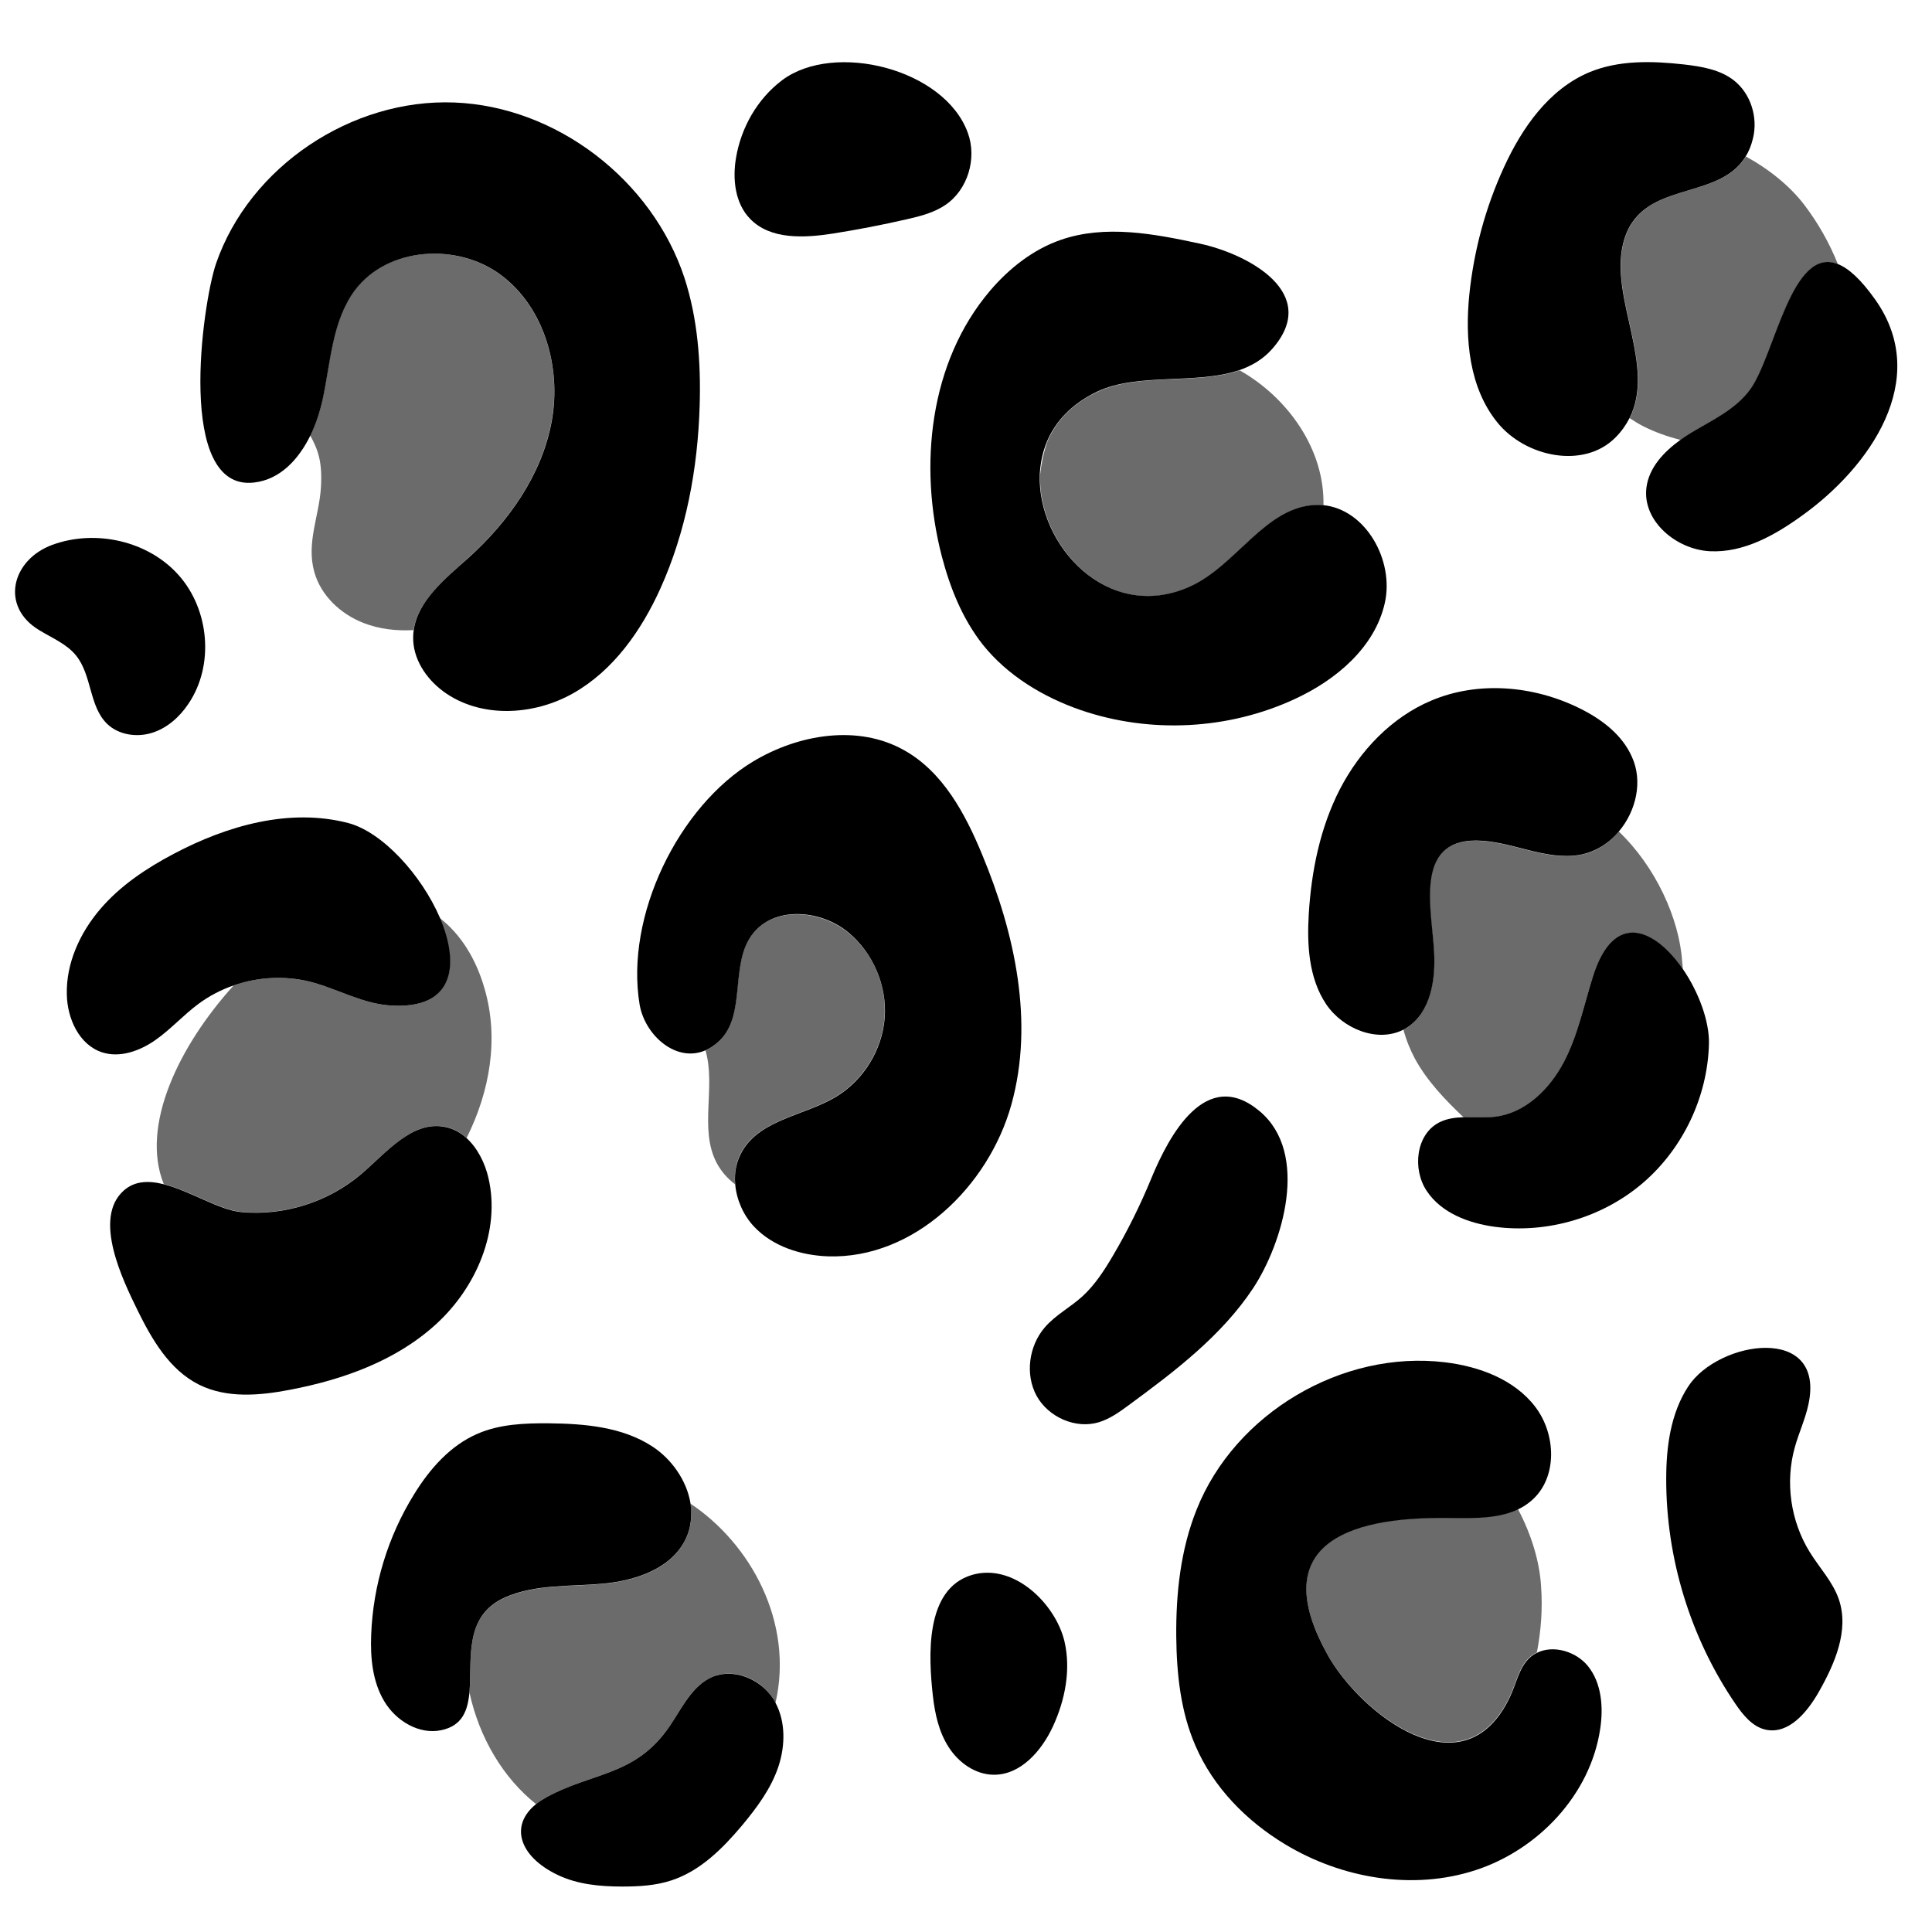<?xml version="1.0" encoding="UTF-8"?> <svg xmlns="http://www.w3.org/2000/svg" xmlns:xlink="http://www.w3.org/1999/xlink" width="1200" zoomAndPan="magnify" viewBox="0 0 900 900" height="1200" preserveAspectRatio="xMidYMid meet" version="1.0"><path fill="#6b6b6b" d="M 412.031 474.07 C 410.891 488.977 402.211 503.094 389.41 510.809 C 374.766 519.578 354.598 521.332 345.828 535.887 C 342.938 540.621 341.973 546.148 342.41 551.672 C 338.816 548.953 335.832 545.531 333.73 541.5 C 325.664 525.805 333.555 506.25 328.645 489.328 C 330.836 488.363 333.027 486.871 335.133 484.855 C 347.758 472.578 339.691 449.168 350.477 435.227 C 360.648 421.984 382.395 423.914 395.195 434.523 C 406.77 443.992 413.172 459.164 412.031 474.07 Z M 412.031 474.07 " fill-opacity="1" fill-rule="nonzero"></path><path fill="#6b6b6b" d="M 856.156 123.066 C 834.586 114.648 826.871 165.504 815.473 181.375 C 808.809 190.672 797.848 195.668 788.113 201.543 C 786.359 202.598 784.605 203.738 782.941 204.965 C 776.801 203.387 770.754 201.281 765.141 198.387 C 763.125 197.336 761.195 196.109 759.176 194.793 C 771.453 170.504 750.145 139.375 756.109 113.859 C 763.301 83.082 800.125 94.48 813.281 72.91 C 824.238 78.871 833.887 86.766 840.461 95.359 C 846.863 103.773 852.211 113.156 856.156 123.066 Z M 856.156 123.066 " fill-opacity="1" fill-rule="nonzero"></path><path fill="#6b6b6b" d="M 715.949 769.742 C 714.723 770.359 713.492 771.148 712.441 772.109 C 707.531 776.758 706.305 783.949 703.41 790.086 C 681.75 836.383 633.262 797.539 618.27 770.531 C 592.312 723.711 620.984 707.137 670.176 706.961 C 682.629 706.875 696.309 708.102 707.094 702.926 C 713.316 714.676 717.176 727.305 717.879 738.789 C 718.668 749.227 717.879 759.66 715.949 769.742 Z M 715.949 769.742 " fill-opacity="1" fill-rule="nonzero"></path><path fill="#6b6b6b" d="M 256.918 196.281 C 252.359 221.188 236.836 243.02 218.074 259.941 C 207.465 269.586 194.66 279.758 192.645 293.527 C 184.664 293.965 176.684 293.086 169.32 290.195 C 158.711 286.074 149.504 277.48 146.434 266.52 C 142.574 252.84 148.715 240.391 149.504 226.973 C 150.203 215.047 148.188 209.609 144.504 202.859 C 147.137 197.512 149.066 191.723 150.203 186.113 C 153.977 168.664 154.5 149.461 165.285 135.168 C 180.457 114.91 212.988 112.98 233.328 128.152 C 253.586 143.32 261.566 171.379 256.918 196.281 Z M 256.918 196.281 " fill-opacity="1" fill-rule="nonzero"></path><path fill="#6b6b6b" d="M 616.516 235.391 C 615.637 235.305 614.762 235.305 613.797 235.305 C 589.77 235.477 576.266 263.715 554.258 273.445 C 516.289 290.281 483.234 254.156 484.547 221.012 C 485.074 216.012 486.125 210.926 487.793 206.016 C 491.652 196.547 499.191 188.129 511.293 182.516 C 530.23 173.574 557.5 179.359 577.492 172.52 C 599.941 185.234 617.129 209.348 616.516 235.391 Z M 616.516 235.391 " fill-opacity="1" fill-rule="nonzero"></path><path fill="#6b6b6b" d="M 783.906 451.445 C 771.191 433.031 751.812 423.652 741.992 455.129 C 737.781 468.547 734.977 482.574 728.398 495.027 C 721.91 507.477 710.602 518.527 696.656 520.281 C 691.836 520.895 686.75 520.367 681.84 520.543 C 673.16 512.301 664.828 503.621 659.129 493.184 C 656.938 489.062 655.094 484.59 653.781 479.68 C 654.305 479.418 654.922 479.066 655.445 478.719 C 666.32 471.613 668.598 456.707 667.984 443.73 C 666.934 424.176 658.34 391.469 687.539 391.645 C 703.938 391.734 719.719 401.117 735.852 398.309 C 743.133 397.082 749.445 392.961 754.094 387.348 C 771.102 403.57 782.328 427.773 783.641 448.203 C 783.816 449.254 783.816 450.309 783.906 451.445 Z M 783.906 451.445 " fill-opacity="1" fill-rule="nonzero"></path><path fill="#6b6b6b" d="M 217.371 530.102 C 214.566 527.559 211.32 525.715 207.551 524.926 C 192.293 521.77 180.191 536.766 168.27 546.848 C 153.012 559.824 132.492 566.402 112.5 564.562 C 102.066 563.598 88.473 554.652 76.285 551.582 C 65.324 524.402 83.387 487.133 108.906 458.988 C 120.129 455.129 132.492 454.43 143.98 457.234 C 156.691 460.305 168.441 467.492 181.508 468.371 C 211.758 470.473 214.129 449.344 204.656 427.508 C 214.477 434.961 221.754 446.625 225.703 460.477 C 232.539 483.801 228.156 508.531 217.371 530.102 Z M 217.371 530.102 " fill-opacity="1" fill-rule="nonzero"></path><path fill="#6b6b6b" d="M 361.262 793.242 C 360.91 792.543 360.473 791.93 360.121 791.227 C 354.246 782.02 341.797 776.848 331.711 781.23 C 322.332 785.266 317.77 795.523 312.07 803.941 C 296.199 827.441 276.383 825.336 254.637 837.172 C 252.797 838.227 251.129 839.277 249.727 840.418 C 234.383 828.23 223.246 809.465 218.688 788.422 C 220.004 773.25 215.793 752.734 235.434 744.141 C 249.551 738 265.598 739.23 280.855 737.828 C 296.199 736.422 313.035 730.723 319.523 716.781 C 321.98 711.52 322.504 705.91 321.543 700.387 C 349.777 719.148 369.855 755.891 361.262 793.242 Z M 361.262 793.242 " fill-opacity="1" fill-rule="nonzero"></path><path fill="#000000" d="M 24.375 253.805 C 44.543 246.438 69.098 251.965 83.301 268.008 C 97.504 284.055 99.875 309.836 87.859 327.723 C 83.738 333.949 77.863 339.211 70.762 341.402 C 63.66 343.594 55.242 342.367 49.895 337.191 C 41.477 329.039 42.879 314.57 35.426 305.363 C 31.039 299.926 24.199 297.207 18.238 293.527 C 0 282.566 5.348 260.82 24.375 253.805 Z M 24.375 253.805 " fill-opacity="1" fill-rule="nonzero"></path><path fill="#000000" d="M 325.926 189.094 C 325.047 218.293 319.613 247.668 307.598 274.234 C 298.742 293.789 285.766 312.289 267.09 322.902 C 248.41 333.512 223.508 334.738 206.324 321.938 C 198.344 315.973 192.293 306.766 192.469 296.77 C 192.469 295.629 192.555 294.578 192.73 293.527 C 194.66 279.758 207.465 269.5 218.16 259.941 C 236.926 243.02 252.445 221.188 257.004 196.281 C 261.566 171.379 253.672 143.32 233.418 128.152 C 213.164 112.98 180.633 114.91 165.375 135.168 C 154.676 149.461 154.062 168.664 150.293 186.113 C 149.066 191.723 147.223 197.512 144.594 202.859 C 139.07 214.082 130.477 223.379 118.375 224.781 C 81.809 229.078 94.262 141.305 100.664 122.715 C 116.27 77.559 163.797 45.902 211.586 47.746 C 259.371 49.586 303.828 83.957 318.824 129.379 C 325.047 148.496 326.539 168.926 325.926 189.094 Z M 325.926 189.094 " fill-opacity="1" fill-rule="nonzero"></path><path fill="#000000" d="M 471.133 514.578 C 460.434 552.898 425.535 586.48 385.816 585.254 C 373.012 584.816 359.859 580.605 351.18 571.312 C 346.27 566.051 343.113 558.859 342.496 551.758 C 341.973 546.234 343.023 540.797 345.918 535.977 C 354.688 521.332 374.941 519.664 389.496 510.898 C 402.301 503.18 410.98 489.062 412.121 474.156 C 413.262 459.25 406.77 443.992 395.285 434.438 C 382.484 423.738 360.738 421.898 350.566 435.137 C 339.781 449.078 347.848 472.492 335.219 484.766 C 333.117 486.785 330.922 488.273 328.73 489.238 C 315.051 495.289 300.41 482.312 297.953 467.93 C 291.113 426.719 316.016 375.688 350.828 354.73 C 371.961 342.016 399.668 337.367 421.152 349.469 C 439.215 359.555 449.648 379.02 457.539 398.133 C 472.797 434.875 481.828 476.176 471.133 514.578 Z M 471.133 514.578 " fill-opacity="1" fill-rule="nonzero"></path><path fill="#000000" d="M 816.613 64.406 C 815.82 67.738 814.684 70.543 813.191 72.91 C 800.039 94.48 763.211 83.082 756.02 113.859 C 750.059 139.375 771.367 170.504 759.09 194.793 C 757.512 197.863 755.406 200.93 752.602 203.738 C 737.957 218.645 710.688 213.031 697.535 196.809 C 684.383 180.586 682.367 157.965 684.469 137.184 C 686.574 116.754 692.012 96.586 700.605 77.91 C 709.023 59.496 721.562 41.605 740.238 33.715 C 754.004 27.93 769.613 28.367 784.52 30.031 C 792.762 30.996 801.266 32.398 807.754 37.484 C 815.648 43.711 818.98 54.758 816.613 64.406 Z M 816.613 64.406 " fill-opacity="1" fill-rule="nonzero"></path><path fill="#000000" d="M 839.672 240.039 C 826.957 249.246 812.316 257.574 796.531 256.785 C 780.836 255.996 764.965 242.668 766.98 227.062 C 768.211 217.766 775.047 210.488 782.852 204.875 C 784.52 203.648 786.273 202.508 788.027 201.457 C 797.848 195.582 808.719 190.582 815.383 181.289 C 826.781 165.418 834.5 114.562 856.07 122.977 C 861.066 124.906 866.855 130.082 873.605 139.637 C 900 176.992 870.539 217.855 839.672 240.039 Z M 839.672 240.039 " fill-opacity="1" fill-rule="nonzero"></path><path fill="#000000" d="M 745.41 805.52 C 740.852 835.945 716.648 861.637 687.363 871.195 C 658.078 880.754 625.02 875.055 598.715 859.184 C 580.652 848.309 565.219 832.613 556.887 813.234 C 549.961 797.363 548.121 779.652 547.945 762.379 C 547.77 742.297 549.961 721.867 557.414 703.277 C 575.215 658.383 625.281 628.746 673.246 634.621 C 689.117 636.551 705.426 642.602 715.16 655.316 C 724.895 668.027 725.684 688.285 713.582 698.895 C 711.566 700.648 709.461 702.051 707.18 703.102 C 696.395 708.277 682.715 707.047 670.266 707.137 C 621.074 707.312 592.312 723.883 618.355 770.707 C 633.348 797.805 681.84 836.559 703.496 790.262 C 706.391 784.125 707.617 776.934 712.527 772.285 C 713.582 771.32 714.723 770.531 716.035 769.918 C 723.664 766.148 734.273 769.305 739.801 776.23 C 746.113 784.125 746.988 795.348 745.41 805.52 Z M 745.41 805.52 " fill-opacity="1" fill-rule="nonzero"></path><path fill="#000000" d="M 645.098 280.898 C 640.453 301.594 622.391 316.762 603.188 325.617 C 572.234 340 535.758 341.84 503.488 330.793 C 485.949 324.742 469.379 314.746 457.805 300.277 C 448.336 288.266 442.547 273.797 438.688 258.977 C 427.816 216.891 432.988 168.664 461.137 135.516 C 469.992 125.082 481.215 116.227 494.105 111.754 C 514.801 104.566 537.508 108.859 558.992 113.508 C 581.352 118.332 615.727 136.57 592.488 162.699 C 588.281 167.434 583.105 170.418 577.32 172.434 C 557.328 179.273 530.055 173.484 511.117 182.43 C 499.105 188.129 491.562 196.457 487.617 205.93 C 485.688 210.75 484.637 215.75 484.371 220.922 C 483.059 254.066 516.113 290.195 554.082 273.359 C 576.09 263.625 589.594 235.477 613.621 235.215 C 614.496 235.215 615.461 235.215 616.34 235.305 C 636.242 237.23 649.57 261.082 645.098 280.898 Z M 645.098 280.898 " fill-opacity="1" fill-rule="nonzero"></path><path fill="#000000" d="M 181.598 468.371 C 168.531 467.492 156.781 460.391 144.066 457.234 C 132.492 454.43 120.215 455.129 108.992 458.988 C 103.117 461.004 97.504 463.898 92.422 467.668 C 85.316 472.93 79.441 479.594 72.254 484.59 C 65.062 489.59 55.855 492.922 47.523 490.203 C 36.828 486.695 31.305 474.422 31.129 463.195 C 30.777 448.73 37.18 434.699 46.562 423.652 C 55.941 412.602 68.219 404.449 81.02 397.695 C 105.922 384.543 134.949 376.301 162.219 383.402 C 178.266 387.613 196.414 407.781 204.922 427.508 C 214.215 449.344 211.848 470.473 181.598 468.371 Z M 181.598 468.371 " fill-opacity="1" fill-rule="nonzero"></path><path fill="#000000" d="M 203.254 616.734 C 184.664 633.832 159.852 642.688 135.035 647.422 C 120.918 650.141 105.66 651.457 92.77 645.055 C 79.004 638.215 70.762 624.012 64.012 610.246 C 57.434 596.742 42.965 567.543 57.695 554.566 C 62.871 550.004 69.359 549.918 76.285 551.672 C 88.473 554.738 102.152 563.77 112.5 564.648 C 132.406 566.488 153.012 559.914 168.27 546.938 C 180.191 536.766 192.207 521.77 207.551 525.016 C 211.32 525.805 214.566 527.645 217.371 530.188 C 222.457 534.836 225.965 541.852 227.543 548.777 C 233.242 573.328 221.844 599.723 203.254 616.734 Z M 203.254 616.734 " fill-opacity="1" fill-rule="nonzero"></path><path fill="#000000" d="M 754.18 387.262 C 749.531 392.875 743.133 396.906 735.941 398.223 C 719.809 401.027 703.938 391.645 687.625 391.559 C 658.516 391.469 667.109 424.09 668.074 443.645 C 668.773 456.621 666.406 471.527 655.535 478.629 C 655.008 478.98 654.48 479.332 653.867 479.594 C 641.766 485.906 625.547 479.332 617.742 467.758 C 609.676 455.656 608.797 440.223 609.676 425.754 C 610.902 405.586 615.023 385.418 624.23 367.531 C 633.523 349.645 648.258 334.125 666.844 326.32 C 688.68 317.113 714.457 319.395 735.766 329.914 C 745.938 334.914 755.672 342.191 760.23 352.625 C 765.402 363.938 762.16 377.793 754.18 387.262 Z M 754.18 387.262 " fill-opacity="1" fill-rule="nonzero"></path><path fill="#000000" d="M 796.094 486.258 C 795.48 510.898 783.992 535.098 765.227 551.145 C 746.465 567.191 720.773 574.73 696.309 571.488 C 684.121 569.82 671.492 565.086 664.652 554.828 C 657.812 544.656 659.566 528.348 670.527 522.824 C 674.035 521.07 677.895 520.543 681.84 520.453 C 686.75 520.367 691.746 520.805 696.66 520.191 C 710.602 518.438 721.824 507.391 728.398 494.938 C 734.977 482.488 737.781 468.457 741.992 455.043 C 751.812 423.562 771.191 432.945 783.906 451.359 C 791.27 462.059 796.355 475.734 796.094 486.258 Z M 796.094 486.258 " fill-opacity="1" fill-rule="nonzero"></path><path fill="#000000" d="M 319.523 716.695 C 313.035 730.637 296.199 736.336 280.855 737.738 C 265.512 739.141 249.551 737.914 235.434 744.051 C 215.793 752.645 220 773.164 218.688 788.332 C 217.898 796.926 215.355 803.852 205.711 805.957 C 195.273 808.238 184.402 801.66 178.965 792.453 C 173.527 783.336 172.477 772.199 172.914 761.5 C 173.793 738.441 180.719 715.73 192.906 696.09 C 200.184 684.25 209.832 673.289 222.543 667.855 C 232.891 663.383 244.465 662.941 255.777 663.031 C 272.352 663.207 289.801 664.695 303.742 673.73 C 312.859 679.602 319.875 689.688 321.629 700.121 C 322.418 705.82 321.98 711.52 319.523 716.695 Z M 319.523 716.695 " fill-opacity="1" fill-rule="nonzero"></path><path fill="#000000" d="M 362.664 822.793 C 359.246 833.141 352.582 842.082 345.566 850.5 C 336.535 861.199 326.188 871.547 312.859 875.93 C 305.496 878.387 297.602 878.824 289.887 878.824 C 279.539 878.824 269.02 877.859 259.723 873.387 C 241.836 864.793 237.277 850.414 249.727 840.418 C 251.129 839.277 252.797 838.227 254.637 837.172 C 276.383 825.336 296.199 827.441 312.07 803.941 C 317.77 795.523 322.418 785.266 331.711 781.23 C 341.707 776.934 354.16 782.105 360.121 791.227 C 360.562 791.84 360.91 792.543 361.262 793.242 C 365.996 802.098 365.824 813.148 362.664 822.793 Z M 362.664 822.793 " fill-opacity="1" fill-rule="nonzero"></path><path fill="#000000" d="M 786.449 645.844 C 778.293 658.297 776.188 673.816 776.188 688.809 C 776.102 725.988 787.5 763.078 808.457 793.77 C 812.051 799.031 816.438 804.469 822.66 805.781 C 833.273 807.973 841.863 797.629 847.215 788.246 C 854.754 775.004 861.508 759.398 856.598 745.016 C 853.789 736.863 847.652 730.461 843.094 723.094 C 834.148 708.715 831.52 690.562 836.078 674.254 C 837.918 667.59 840.898 661.277 842.391 654.438 C 850.723 616.645 800.566 624.273 786.449 645.844 Z M 786.449 645.844 " fill-opacity="1" fill-rule="nonzero"></path><path fill="#000000" d="M 364.418 37.309 C 352.844 45.992 345.215 59.406 342.848 73.613 C 341.184 83.52 342.41 94.742 349.426 101.934 C 358.895 111.754 374.68 110.879 388.184 108.773 C 399.758 106.934 411.156 104.738 422.555 102.109 C 428.781 100.707 435.18 99.039 440.441 95.445 C 450.875 88.344 455.172 73.785 450.875 61.949 C 440.09 31.961 388.621 19.246 364.418 37.309 Z M 364.418 37.309 " fill-opacity="1" fill-rule="nonzero"></path><path fill="#000000" d="M 536.281 549.039 C 531.195 561.402 525.234 573.418 518.48 584.902 C 514.449 591.742 510.062 598.582 504.188 603.93 C 498.578 609.016 491.652 612.613 486.738 618.312 C 479.285 626.906 477.445 640.234 482.883 650.23 C 488.406 660.227 501.121 665.836 511.992 662.504 C 517.078 660.926 521.465 657.77 525.762 654.613 C 547.242 638.828 568.988 622.344 583.719 600.16 C 597.484 579.293 610.289 537.203 586.699 517.562 C 561.711 496.691 544.523 529.047 536.281 549.039 Z M 536.281 549.039 " fill-opacity="1" fill-rule="nonzero"></path><path fill="#000000" d="M 434.566 790 C 435.531 798.418 437.375 806.922 442.02 814.023 C 446.582 821.129 454.383 826.652 462.801 826.738 C 475.43 826.914 485.25 815.602 490.512 804.203 C 496.211 791.84 498.93 777.723 495.859 764.57 C 491.738 747.207 472.273 727.832 452.629 733.707 C 430.711 740.371 432.551 771.762 434.566 790 Z M 434.566 790 " fill-opacity="1" fill-rule="nonzero"></path></svg> 